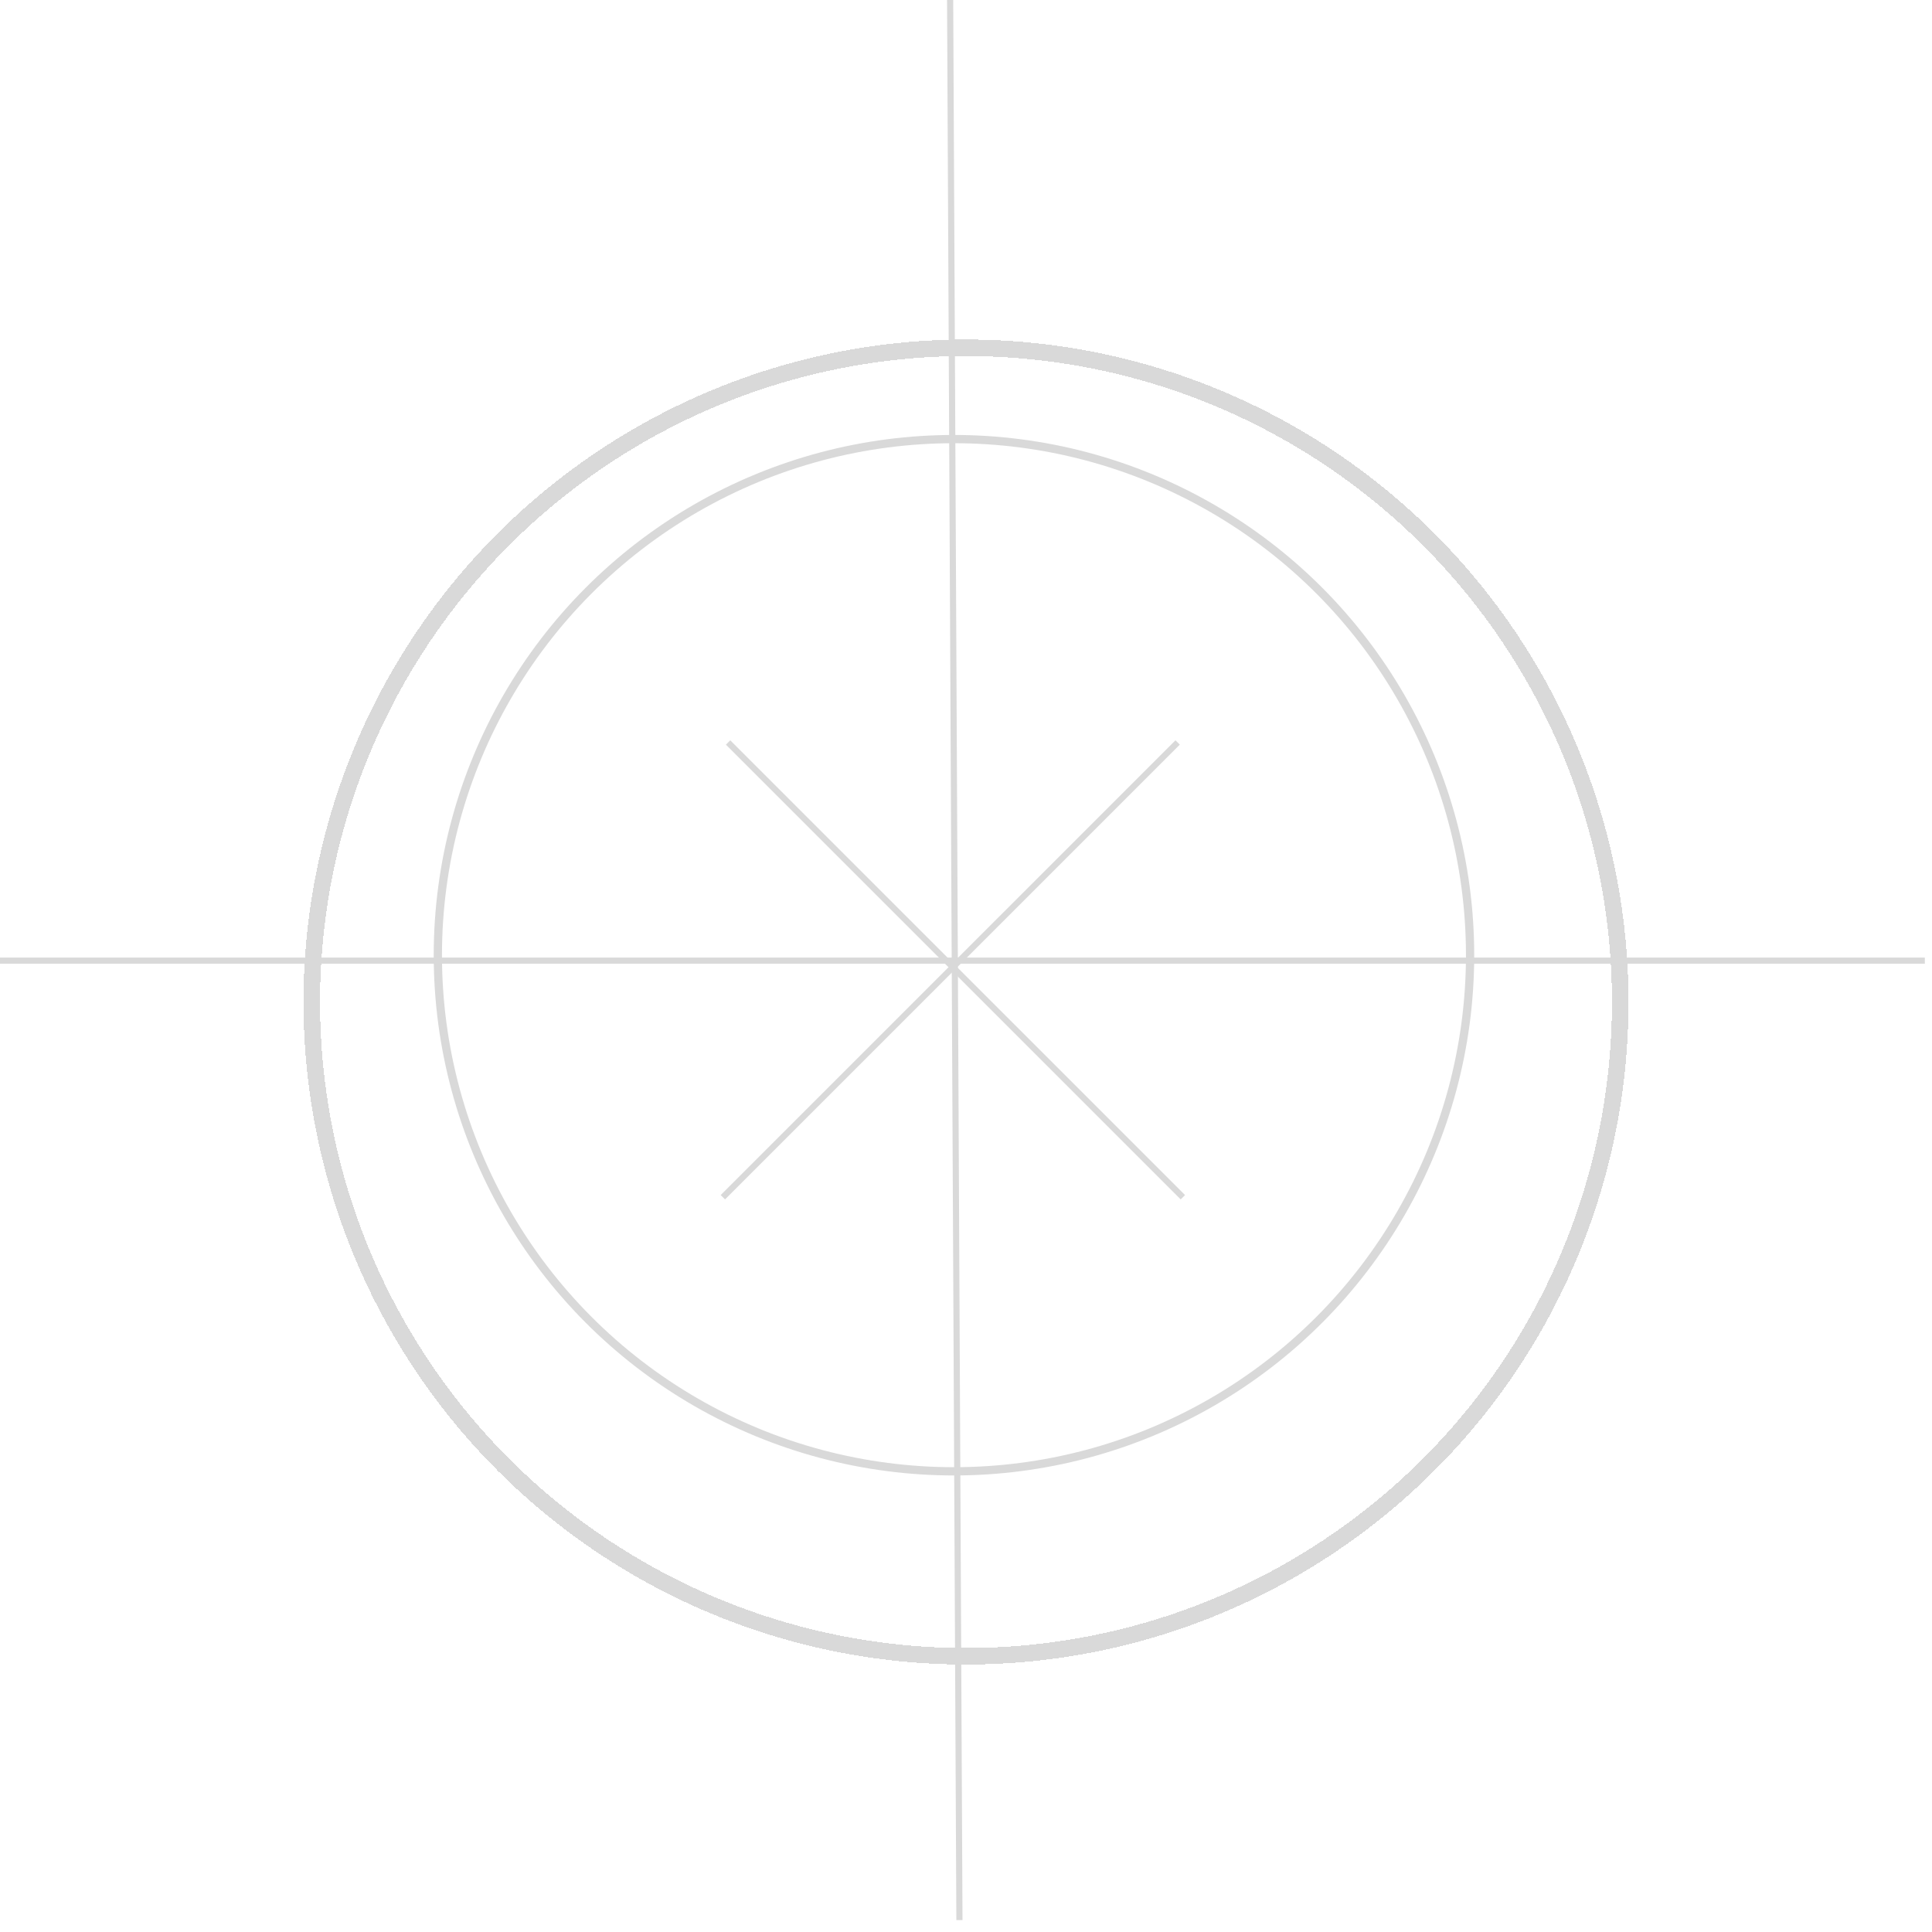 <svg width="147" height="147" viewBox="0 0 147 147" fill="none" xmlns="http://www.w3.org/2000/svg">
<g id="Frame 143">
<g id="Ellipse 8" filter="url(#filter0_d_46_1338)">
<circle cx="72.45" cy="73.728" r="49.779" transform="rotate(-89.953 72.45 73.728)" stroke="#D9D9D9" stroke-width="1.258" shape-rendering="crispEdges"/>
</g>
<circle id="Ellipse 9" cx="72.584" cy="72.679" r="39.27" stroke="#D9D9D9" stroke-width="0.628"/>
<path id="Vector 13" d="M146.455 73.094H0" stroke="#D9D9D9" stroke-width="0.468"/>
<path id="Vector 14" d="M72.292 -7.39381e-06L73 146.094" stroke="#D9D9D9" stroke-width="0.468"/>
<path id="Vector 15" d="M89.602 56.493L55 91.094" stroke="#D9D9D9" stroke-width="0.468"/>
<path id="Vector 16" d="M55.398 56.493L90 91.094" stroke="#D9D9D9" stroke-width="0.468"/>
</g>
<defs>
<filter id="filter0_d_46_1338" x="13.039" y="15.78" width="120.923" height="120.923" filterUnits="userSpaceOnUse" color-interpolation-filters="sRGB">
<feFlood flood-opacity="0" result="BackgroundImageFix"/>
<feColorMatrix in="SourceAlpha" type="matrix" values="0 0 0 0 0 0 0 0 0 0 0 0 0 0 0 0 0 0 127 0" result="hardAlpha"/>
<feMorphology radius="3.142" operator="dilate" in="SourceAlpha" result="effect1_dropShadow_46_1338"/>
<feOffset dx="1.05" dy="2.513"/>
<feGaussianBlur stdDeviation="3.456"/>
<feComposite in2="hardAlpha" operator="out"/>
<feColorMatrix type="matrix" values="0 0 0 0 0 0 0 0 0 0 0 0 0 0 0 0 0 0 0.25 0"/>
<feBlend mode="normal" in2="BackgroundImageFix" result="effect1_dropShadow_46_1338"/>
<feBlend mode="normal" in="SourceGraphic" in2="effect1_dropShadow_46_1338" result="shape"/>
</filter>
</defs>
</svg>
